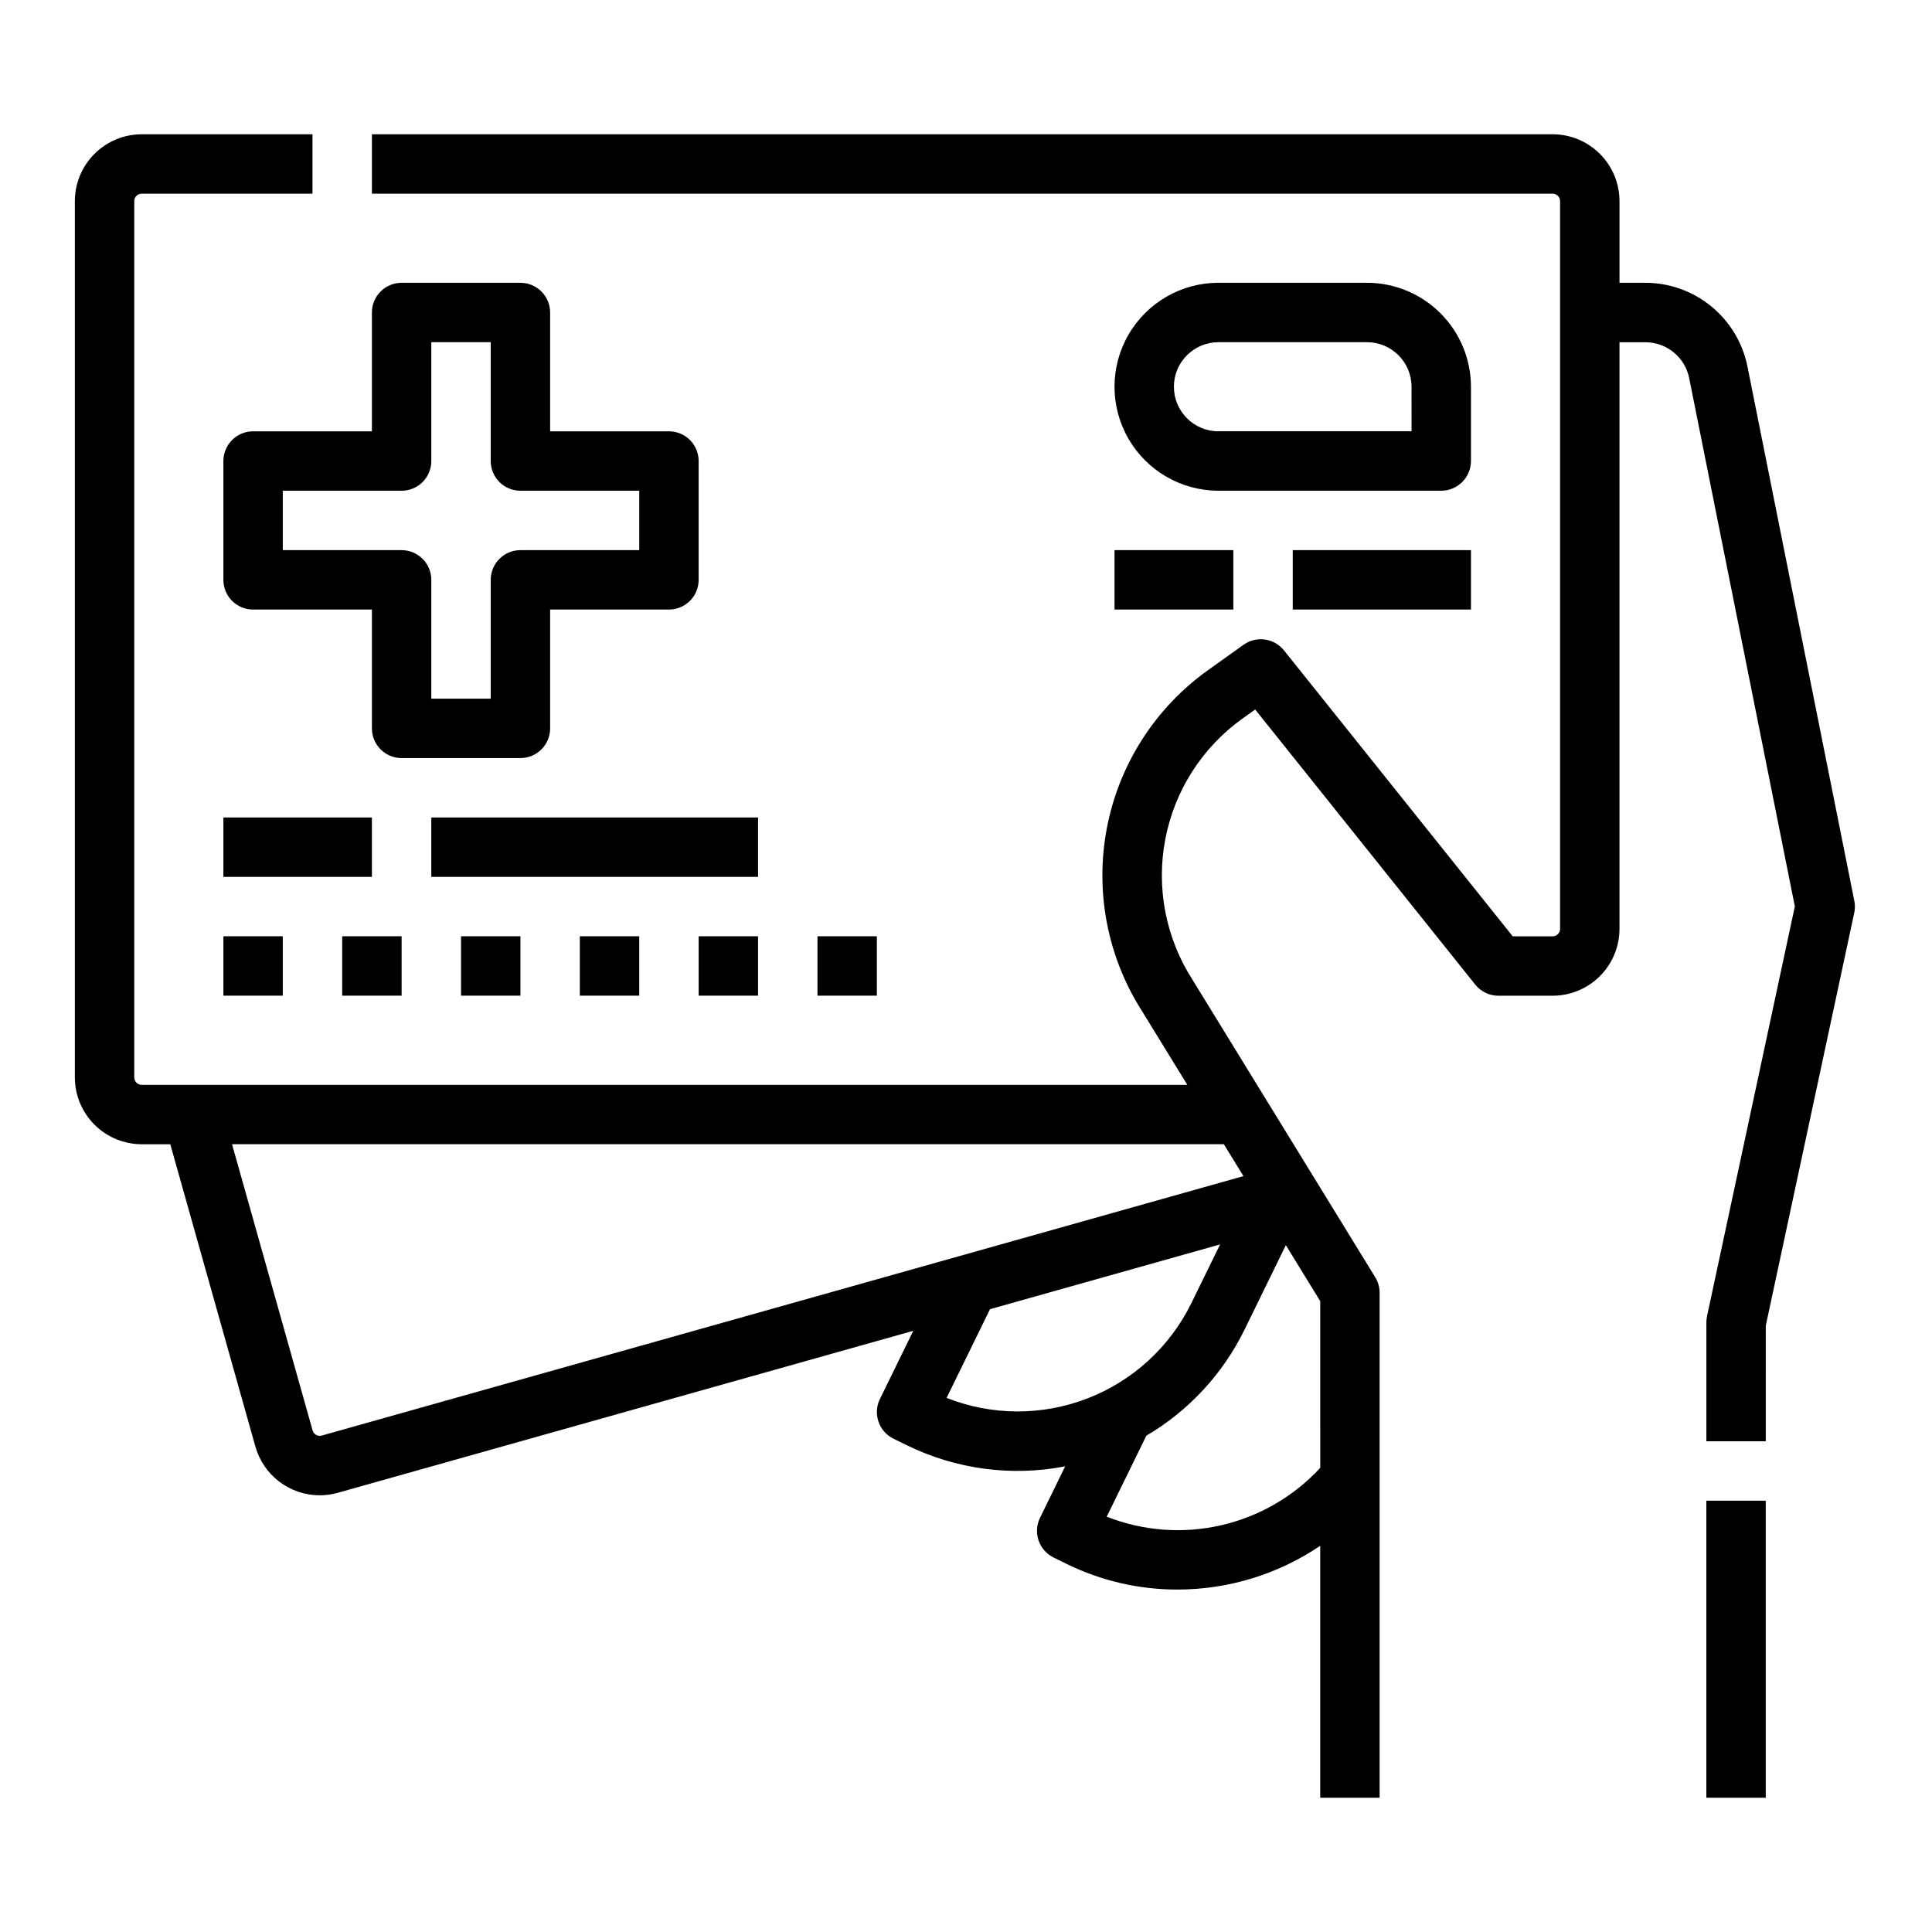 <?xml version="1.0" encoding="UTF-8"?>
<!-- Uploaded to: ICON Repo, www.svgrepo.com, Generator: ICON Repo Mixer Tools -->
<svg fill="#000000" width="800px" height="800px" version="1.1" viewBox="144 144 512 512" xmlns="http://www.w3.org/2000/svg">
 <g>
  <path d="m533.82 246.49c-0.008-7.305-2.914-14.305-8.082-19.473-5.164-5.164-12.168-8.07-19.473-8.078h-39.359c-9.844 0-18.938 5.254-23.859 13.777s-4.922 19.027 0 27.551c4.922 8.523 14.016 13.777 23.859 13.777h59.039c2.09 0 4.09-0.832 5.566-2.305 1.477-1.477 2.309-3.481 2.309-5.566zm-15.742 11.809h-51.172c-6.519 0-11.809-5.285-11.809-11.809 0-6.519 5.289-11.805 11.809-11.805h39.359c6.519 0.004 11.801 5.289 11.809 11.805z"/>
  <path d="m203.2 360.64h39.359v15.742h-39.359z"/>
  <path d="m258.3 360.64h86.594v15.742h-86.594z"/>
  <path d="m203.2 392.12h15.742v15.742h-15.742z"/>
  <path d="m234.69 392.12h15.742v15.742h-15.742z"/>
  <path d="m266.18 392.12h15.742v15.742h-15.742z"/>
  <path d="m297.66 392.12h15.742v15.742h-15.742z"/>
  <path d="m329.15 392.12h15.742v15.742h-15.742z"/>
  <path d="m360.64 392.12h15.742v15.742h-15.742z"/>
  <path d="m486.59 289.79h47.23v15.742h-47.23z"/>
  <path d="m439.36 289.79h31.488v15.742h-31.488z"/>
  <path d="m596.2 541.7h15.742v78.719h-15.742z"/>
  <path d="m635.41 382.71-28.324-141.62c-1.262-6.238-4.641-11.852-9.562-15.887-4.922-4.035-11.086-6.246-17.453-6.262h-6.887v-21.648c-0.008-4.695-1.875-9.195-5.195-12.516-3.32-3.32-7.82-5.191-12.516-5.195h-312.91v15.742h312.91c0.52 0 1.02 0.211 1.391 0.578 0.367 0.367 0.574 0.871 0.574 1.391v192.87c0 0.52-0.207 1.02-0.574 1.391-0.371 0.367-0.871 0.574-1.391 0.574h-10.59l-60.613-75.77v0.004c-2.613-3.269-7.324-3.922-10.727-1.488l-9.355 6.684c-13.98 9.965-23.59 24.93-26.836 41.789-3.246 16.863 0.117 34.324 9.398 48.77l11.902 19.375h-277.1c-1.086 0-1.969-0.883-1.969-1.969v-232.23c0-1.086 0.883-1.969 1.969-1.969h45.262v-15.742h-45.262c-4.695 0.004-9.199 1.875-12.52 5.195-3.32 3.32-5.188 7.82-5.195 12.516v232.23c0.008 4.695 1.875 9.195 5.195 12.516 3.32 3.32 7.824 5.191 12.52 5.195h7.578l22.551 80.117c1.047 3.711 3.273 6.981 6.348 9.312 3.07 2.332 6.82 3.598 10.676 3.606 1.633 0 3.254-0.227 4.824-0.668l152.5-42.926-8.84 18.074h-0.004c-1.906 3.902-0.289 8.617 3.613 10.527l3.535 1.73h0.004c13.004 6.375 27.73 8.336 41.949 5.59l-6.672 13.637c-1.906 3.906-0.289 8.621 3.613 10.531l3.535 1.73c9.109 4.453 19.117 6.762 29.254 6.754 13.492 0 26.676-4.039 37.855-11.598v66.766h15.742v-133.82c0-1.453-0.402-2.879-1.164-4.117l-48.316-78.66-0.086-0.137 0.004-0.004c-7.117-11.047-9.707-24.41-7.231-37.316 2.473-12.902 9.824-24.359 20.523-31.988l3.289-2.352 58.32 72.902c1.492 1.867 3.754 2.953 6.148 2.953h14.371c4.695-0.008 9.195-1.875 12.516-5.195 3.32-3.32 5.188-7.82 5.195-12.516v-155.47h6.887c5.625 0.012 10.465 3.977 11.578 9.488l28.004 140.02-23.273 108.61v0.004c-0.113 0.539-0.172 1.094-0.172 1.645v31.488h15.742l0.004-30.652 23.441-109.39c0.223-1.051 0.23-2.137 0.016-3.191zm-406.14 141.73c-1.047 0.293-2.133-0.316-2.426-1.359l-21.352-75.852h262.84l5.195 8.457zm165.59-9.984 11.5-23.508 60.977-17.164-7.629 15.594h-0.004c-5.676 11.566-15.5 20.574-27.52 25.219-12.016 4.648-25.344 4.598-37.324-0.141zm99.02 18.539c-7.031 7.606-16.195 12.91-26.289 15.219-10.098 2.312-20.656 1.52-30.297-2.273l10.496-21.465c11.266-6.629 20.328-16.43 26.059-28.18l10.914-22.316 9.113 14.836z"/>
  <path d="m203.2 266.18v31.488c0 2.086 0.828 4.09 2.305 5.566 1.477 1.473 3.477 2.305 5.566 2.305h31.488v31.488c0 2.086 0.828 4.09 2.305 5.566 1.477 1.477 3.481 2.305 5.566 2.305h31.488c2.09 0 4.09-0.828 5.566-2.305 1.477-1.477 2.305-3.481 2.305-5.566v-31.488h31.488c2.09 0 4.09-0.832 5.566-2.305 1.477-1.477 2.305-3.481 2.305-5.566v-31.488c0-2.09-0.828-4.09-2.305-5.566s-3.477-2.309-5.566-2.309h-31.488v-31.488c0-2.086-0.828-4.09-2.305-5.566-1.477-1.477-3.477-2.305-5.566-2.305h-31.488c-4.348 0-7.871 3.523-7.871 7.871v31.488h-31.488c-4.348 0-7.871 3.527-7.871 7.875zm15.742 7.871h31.488c2.09 0 4.09-0.832 5.566-2.305 1.477-1.477 2.305-3.481 2.305-5.566v-31.488h15.742v31.488h0.004c0 2.086 0.828 4.09 2.305 5.566 1.477 1.473 3.481 2.305 5.566 2.305h31.488v15.742h-31.488c-4.348 0-7.871 3.527-7.871 7.875v31.488l-15.746-0.004v-31.484c0-2.09-0.828-4.094-2.305-5.566-1.477-1.477-3.477-2.309-5.566-2.309h-31.488z"/>
 </g>
</svg>